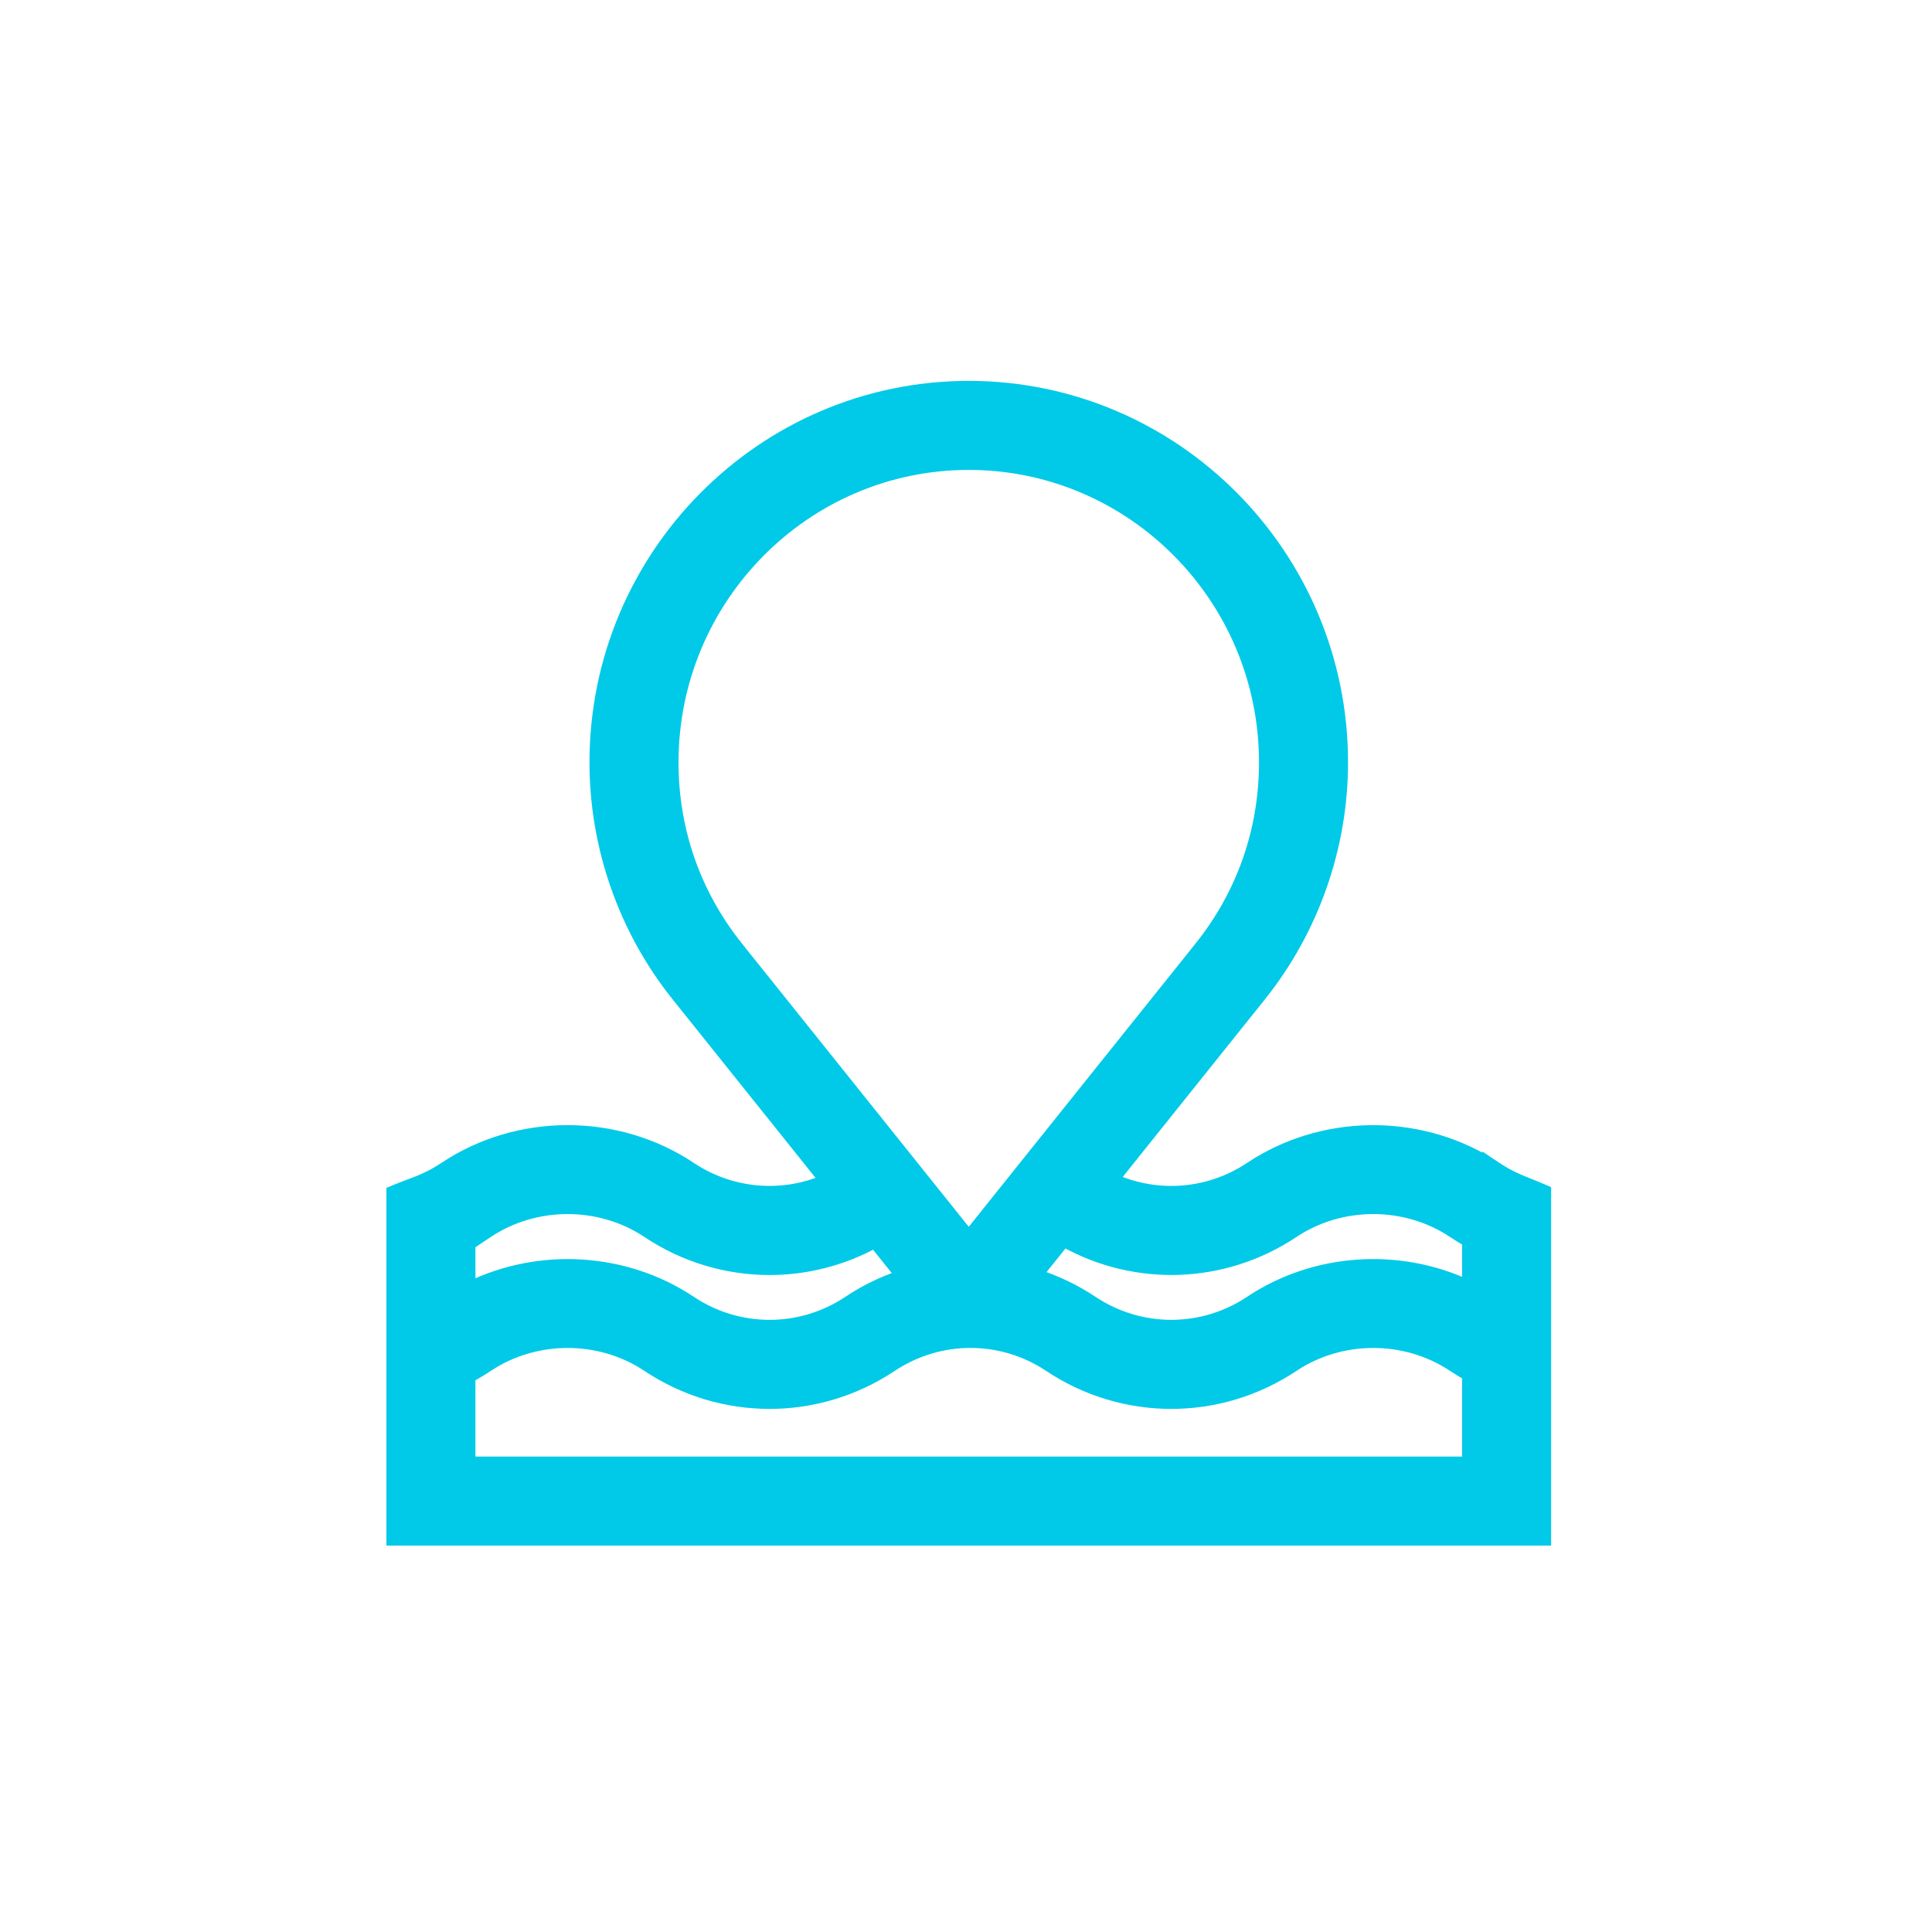 <svg width="350" height="350" viewBox="0 0 350 350" fill="none" xmlns="http://www.w3.org/2000/svg">
<rect width="350" height="350" fill="white"/>
<path d="M269.538 210.47V210.525C256.375 202.622 239.303 202.95 226.465 211.509C219.032 216.463 209.739 217.169 201.778 213.632L228.378 180.407L228.378 180.407C237.941 168.46 243.209 153.446 243.209 138.115C243.209 100.562 212.841 70 175.5 70C138.159 70 107.791 100.562 107.791 138.115C107.791 153.446 113.055 168.46 122.622 180.407L149.377 213.823C141.517 217.137 132.434 216.368 125.142 211.505L125.142 211.505C111.791 202.605 93.864 202.604 80.514 211.505C78 213.18 75.996 213.93 73.917 214.71C73.168 214.99 72.41 215.274 71.615 215.607L71 215.863V216.53V278V279H72H279H280V278V216.376V215.721L279.4 215.459C278.62 215.119 277.887 214.827 277.173 214.542C275.212 213.76 273.389 213.033 271.092 211.505L269.538 210.47ZM263.256 223.265L263.257 223.265C264.106 223.83 264.979 224.366 265.871 224.867V232.841C253.317 227.009 238.142 227.982 226.465 235.767C217.789 241.547 206.587 241.547 197.915 235.767C194.764 233.667 191.395 232.063 187.913 230.948L192.758 224.895C205.764 232.175 221.748 231.632 234.302 223.264C242.957 217.497 254.6 217.497 263.256 223.265ZM217.349 171.576L218.072 172.156L217.348 171.577L175.5 223.844L133.647 171.576L132.885 172.187L133.647 171.576C125.971 161.99 121.92 150.426 121.92 138.115C121.92 108.341 145.963 84.129 175.5 84.129C205.037 84.129 229.08 108.341 229.08 138.115C229.08 150.425 225.025 161.99 217.349 171.576ZM85.129 225.198C85.692 224.894 86.248 224.577 86.796 224.247V224.3L88.35 223.265C97.006 217.497 108.649 217.497 117.304 223.264C124.017 227.742 131.714 229.982 139.417 229.982C145.955 229.982 152.494 228.363 158.43 225.133L163.213 231.106C159.901 232.212 156.699 233.762 153.691 235.767L153.691 235.767C145.019 241.551 133.814 241.551 125.142 235.767L125.142 235.767C113.274 227.855 97.795 226.984 85.129 233.133V225.198ZM88.349 247.524L88.35 247.523C97.006 241.755 108.649 241.755 117.305 247.523C124.018 252.001 131.715 254.236 139.417 254.236C147.119 254.236 154.812 251.996 161.528 247.523L161.528 247.523C170.122 241.793 181.345 241.7 190.078 247.523C196.795 252 204.488 254.236 212.19 254.236C219.892 254.236 227.589 251.996 234.302 247.523C242.957 241.755 254.6 241.755 263.256 247.523L263.257 247.523C264.107 248.089 264.98 248.622 265.871 249.121V264.875H85.129V249.456C86.233 248.861 87.308 248.215 88.349 247.524Z" fill="#00CAE8" stroke="#00CAE8" stroke-width="2"/>
</svg>
